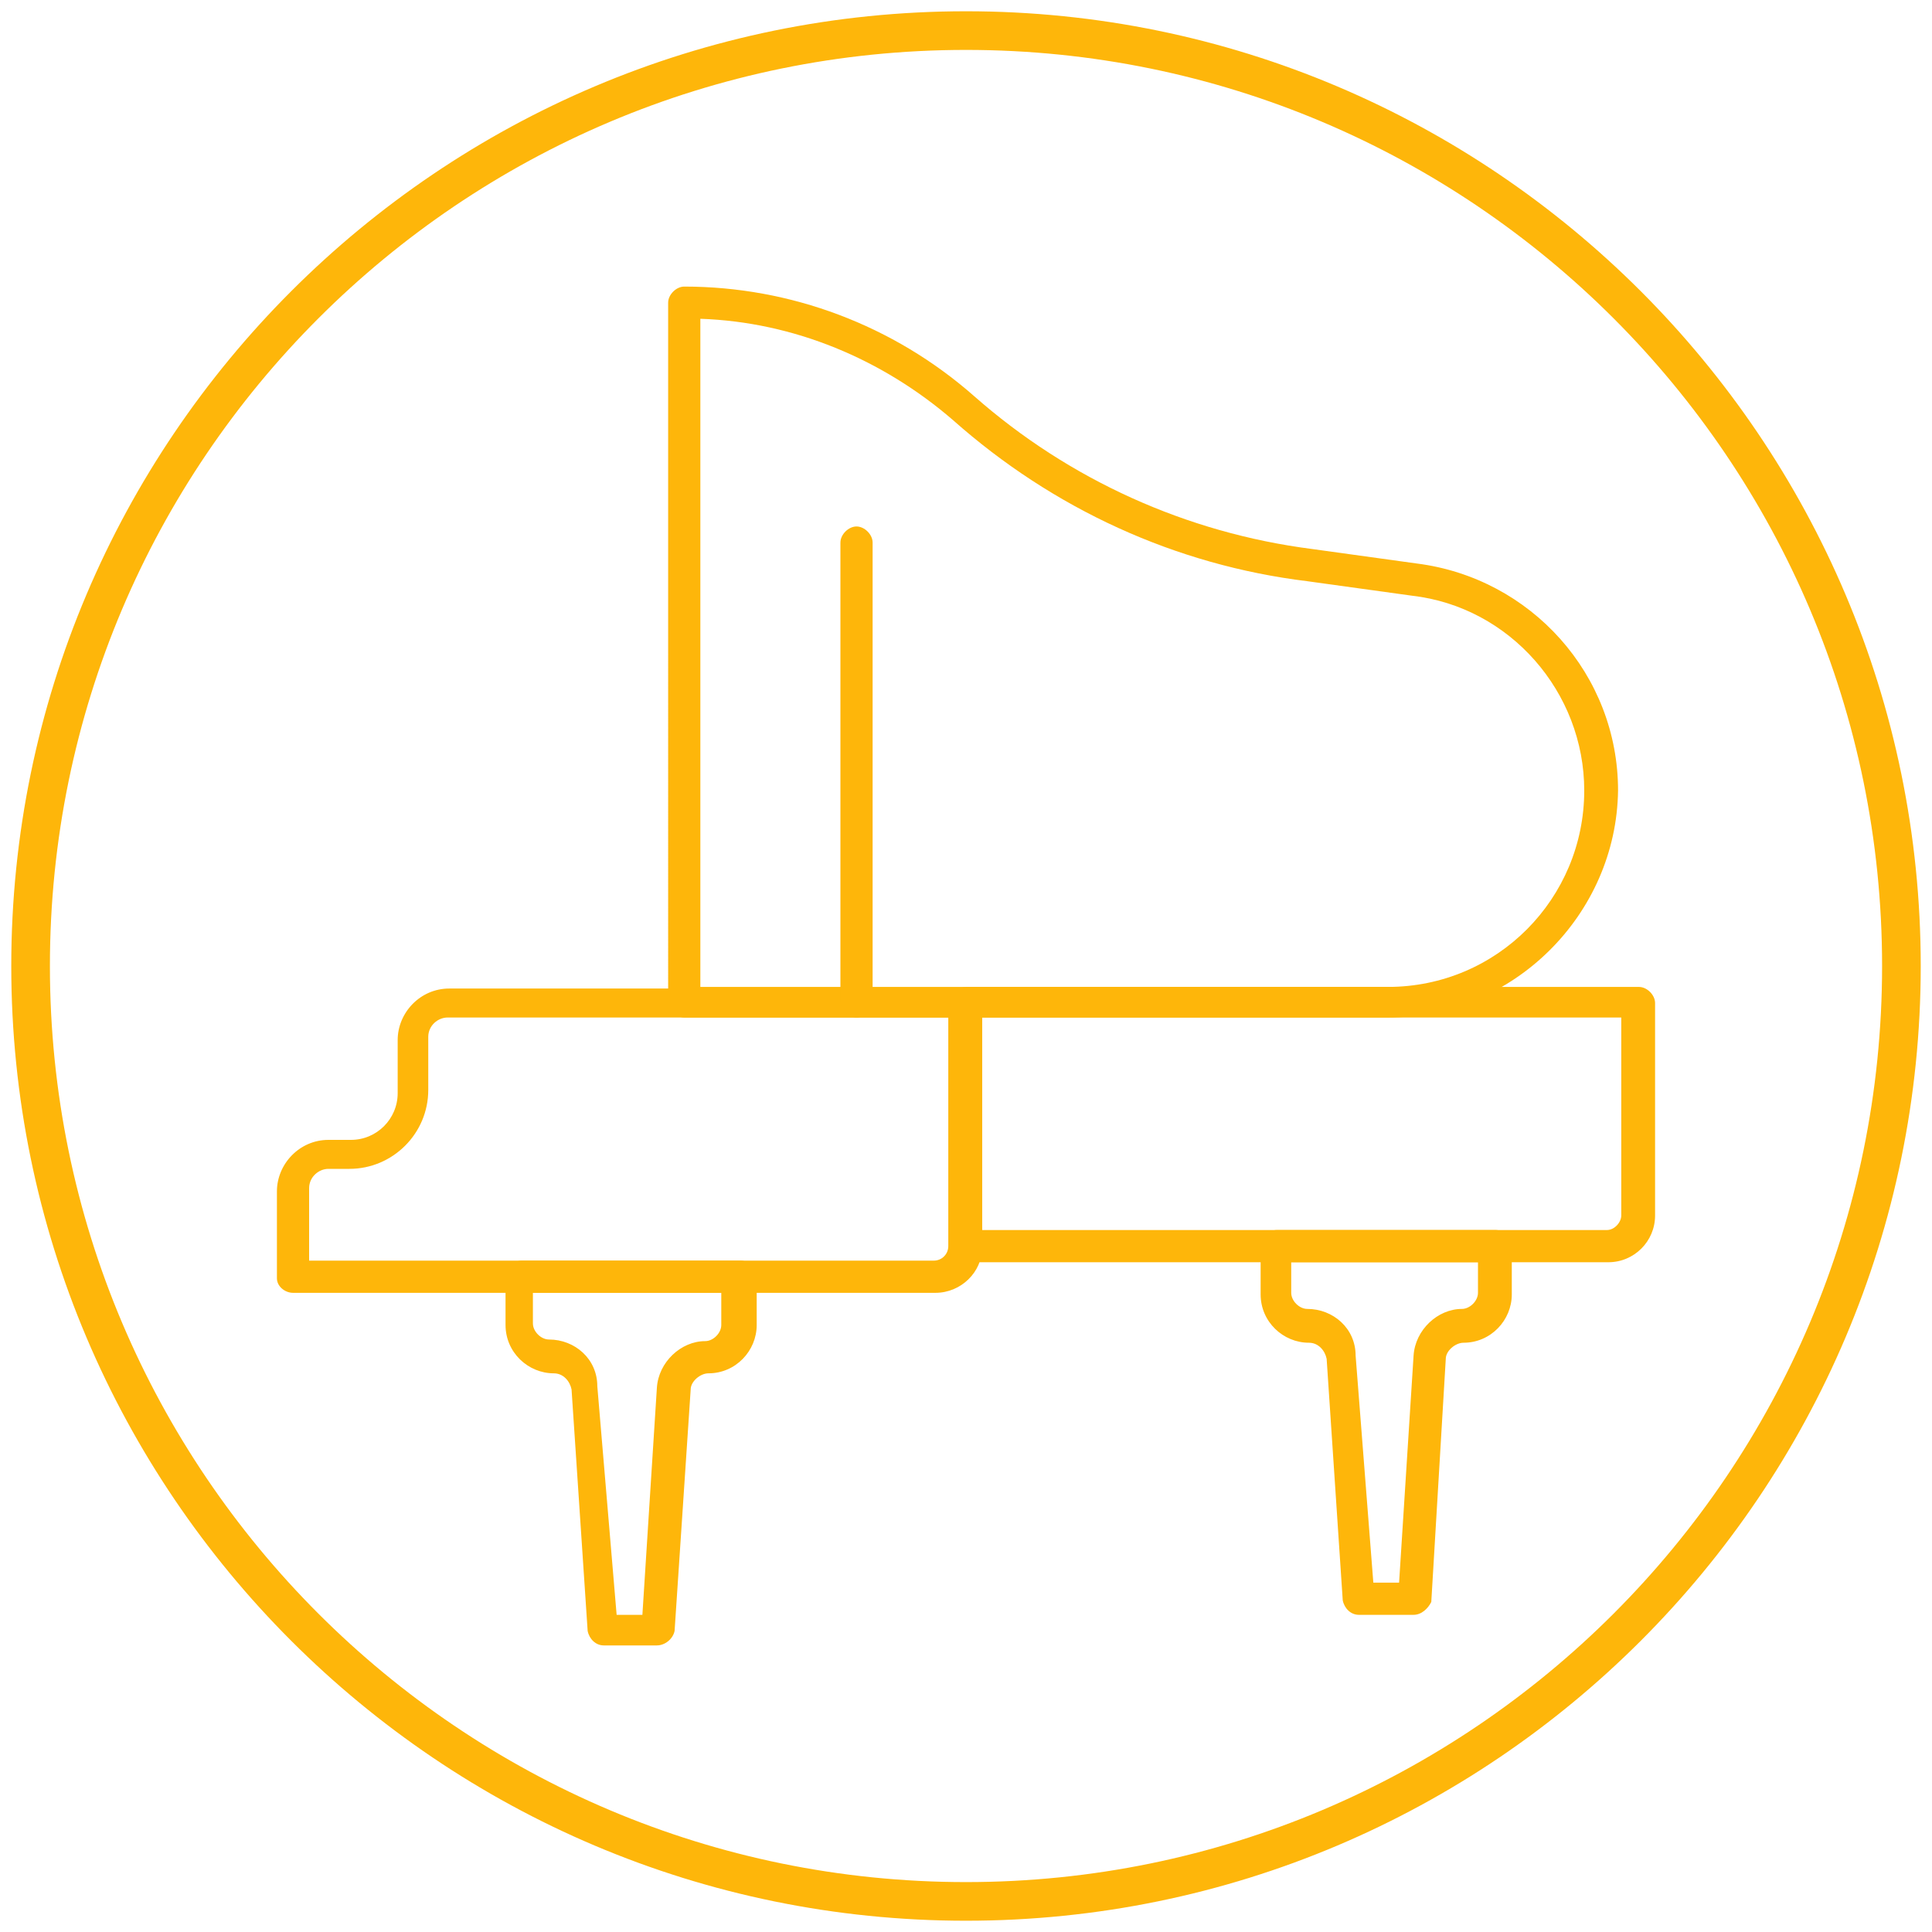 <?xml version="1.0" encoding="utf-8"?>
<!-- Generator: Adobe Illustrator 28.3.0, SVG Export Plug-In . SVG Version: 6.00 Build 0)  -->
<svg version="1.1" id="katman_1" xmlns="http://www.w3.org/2000/svg" xmlns:xlink="http://www.w3.org/1999/xlink" x="0px" y="0px"
	 viewBox="0 0 120 120" style="enable-background:new 0 0 120 120;" xml:space="preserve">
<style type="text/css">
	.st0{fill:#FEB60A;}
</style>
<g>
	<g>
		<path class="st0" d="M58.1,80.3H18.2c-0.5,0-1-0.4-1-0.9v-5.4c0-1.7,1.4-3.2,3.2-3.2h1.4c1.6,0,2.9-1.3,2.9-2.9v-3.3
			c0-1.7,1.4-3.2,3.2-3.2H60c0.5,0,1,0.5,1,1v15.1C61,79,59.7,80.3,58.1,80.3z M19.2,78.3h38.8c0.5,0,0.9-0.4,0.9-0.9V63.2H27.8
			c-0.6,0-1.2,0.5-1.2,1.2v3.3c0,2.7-2.2,4.9-4.9,4.9h-1.3c-0.6,0-1.2,0.5-1.2,1.2C19.2,73.8,19.2,78.3,19.2,78.3z"/>
	</g>
	<g>
		<path class="st0" d="M99.9,78.4H60c-0.5,0-1-0.5-1-1V62.3c0-0.5,0.5-1,1-1h41.8c0.5,0,1,0.5,1,1v13.2
			C102.8,77.1,101.5,78.4,99.9,78.4z M61,76.4h38.8c0.5,0,0.9-0.5,0.9-0.9V63.2H61V76.4z"/>
	</g>
	<g>
		<path class="st0" d="M40.8,102.2h-3.3c-0.5,0-0.9-0.4-1-0.9l-1-15c-0.1-0.5-0.5-1-1.1-1c-1.6,0-3-1.3-3-3v-3c0-0.5,0.5-1,1-1h13.6
			c0.5,0,1,0.5,1,1v3c0,1.6-1.3,3-3,3c-0.5,0-1.1,0.5-1.1,1l-1,15C41.8,101.8,41.3,102.2,40.8,102.2z M38.3,100.3h1.6l0.9-14.1
			c0.1-1.6,1.5-2.9,3-2.9c0.5,0,1-0.5,1-1v-2H33.1v1.9c0,0.5,0.5,1,1,1c1.6,0,3,1.2,3,2.9L38.3,100.3z"/>
	</g>
	<g>
		<path class="st0" d="M87.8,100.3h-3.4c-0.5,0-0.9-0.4-1-0.9l-1-15c-0.1-0.5-0.5-1-1.1-1c-1.6,0-3-1.3-3-3v-3c0-0.5,0.5-1,1-1h13.6
			c0.5,0,1,0.5,1,1v3c0,1.6-1.3,3-3,3c-0.5,0-1.1,0.5-1.1,1l-0.9,15.1C88.7,99.9,88.3,100.3,87.8,100.3z M85.3,98.3h1.6l0.9-14.1
			c0.1-1.6,1.5-2.9,3-2.9c0.5,0,1-0.5,1-1v-1.9H80.2v1.9c0,0.5,0.5,1,1,1c1.6,0,3,1.2,3,2.9L85.3,98.3z"/>
	</g>
	<g>
		<path class="st0" d="M86.2,63.2H42.5c-0.5,0-1-0.5-1-1V18.8c0-0.5,0.5-1,1-1c6.6,0,13,2.4,18,6.8c5.9,5.2,13.2,8.5,21,9.5l6.5,0.9
			c7.1,0.9,12.5,6.9,12.5,14.1C100.4,56.8,94,63.2,86.2,63.2z M43.5,61.3h42.7c6.8,0,12.2-5.5,12.2-12.2c0-6.1-4.6-11.4-10.7-12.1
			l-6.5-0.9c-8.2-1-15.8-4.5-22-10c-4.4-3.8-9.9-6.1-15.7-6.3C43.5,19.8,43.5,61.3,43.5,61.3z"/>
	</g>
	<g>
		<path class="st0" d="M53.2,63.2c-0.5,0-1-0.5-1-1V33.7c0-0.5,0.5-1,1-1s1,0.5,1,1v28.6C54.1,62.8,53.7,63.2,53.2,63.2z"/>
	</g>
</g>
<g>
	<path class="st0" d="M60,119.3C27.3,119.3,0.7,92.7,0.7,60C0.7,27.3,27.3,0.7,60,0.7c32.7,0,59.3,26.6,59.3,59.3
		C119.3,92.7,92.7,119.3,60,119.3z M60,3.1C28.6,3.1,3.1,28.6,3.1,60c0,31.4,25.5,56.9,56.9,56.9c31.4,0,56.9-25.5,56.9-56.9
		C116.9,28.6,91.4,3.1,60,3.1z"/>
</g>
</svg>
